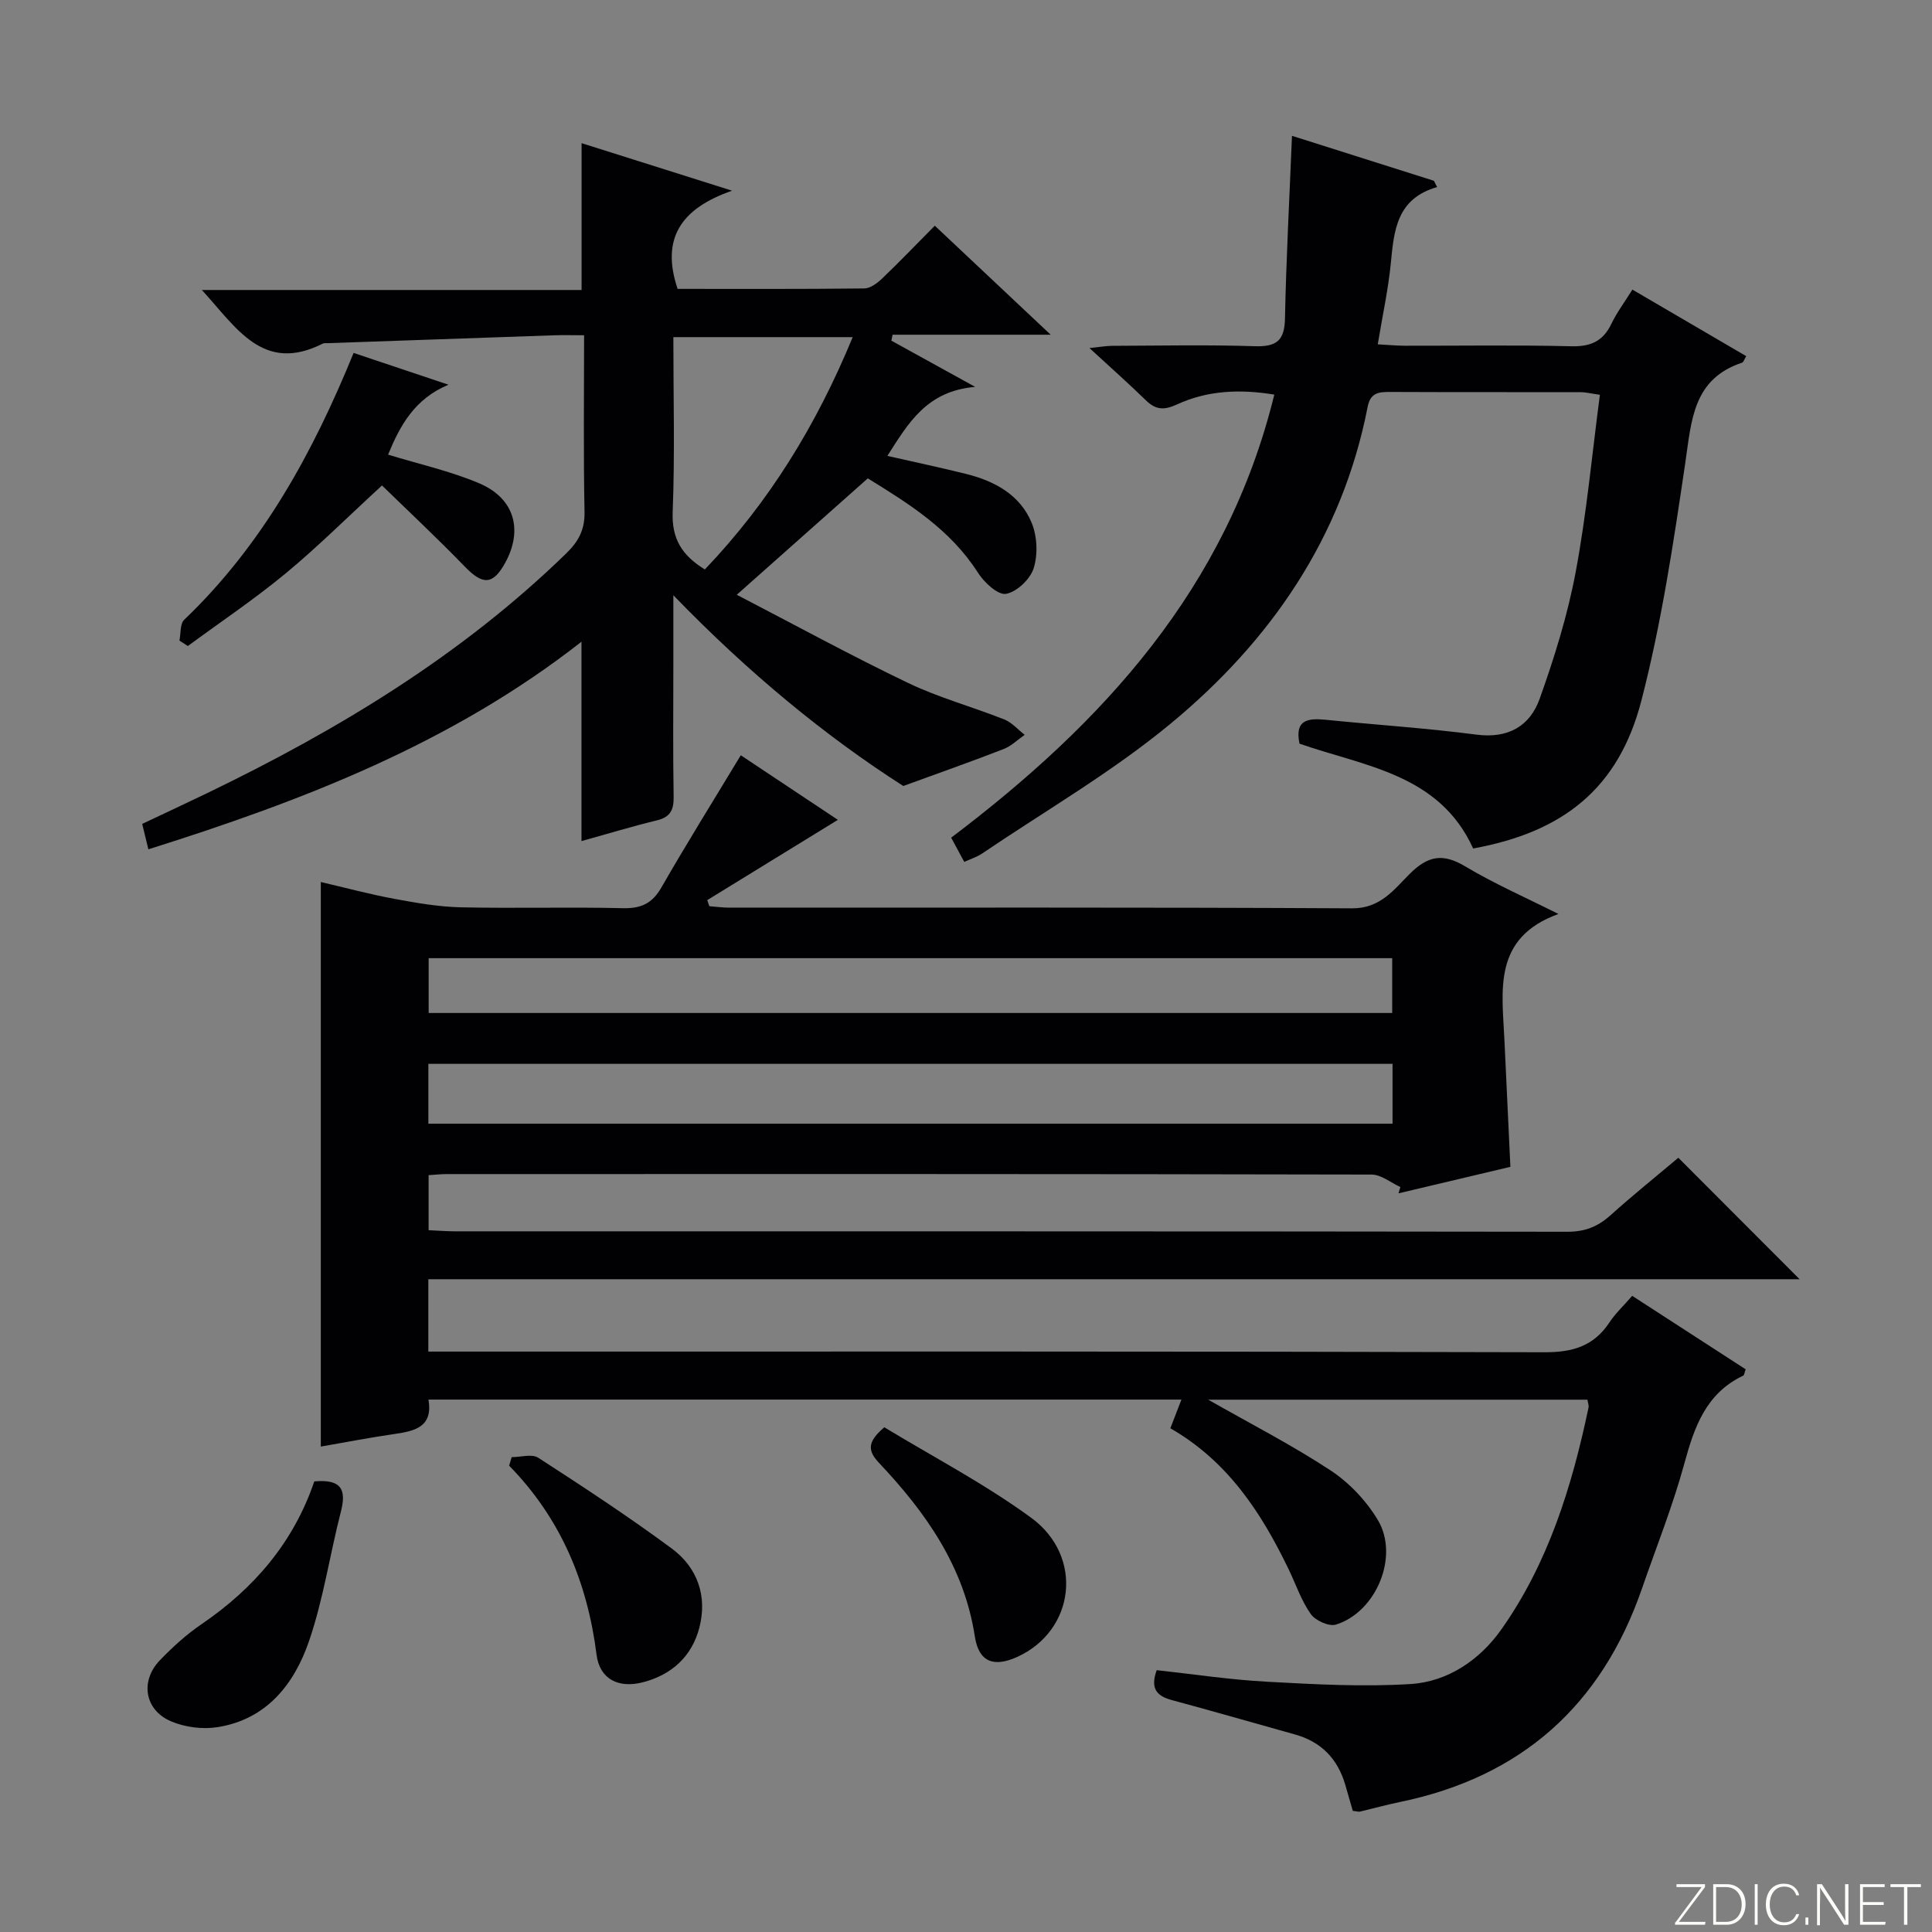 <svg enable-background="new 0 0 400 400" viewBox="0 0 400 400" xmlns="http://www.w3.org/2000/svg"><rect x="0" y="0" width="400" height="400" fill="#808080" stroke="none"/><g fill="#fbfcfa"><path d="m346.9 398 5.4-7.3h-5.2v-.6h5.9v.6l-5.4 7.2h5.5l-.1.6h-6.2v-.5z"/><path d="m354.7 390.1h2.8c2.3 0 3.9 1.6 3.9 4.1s-1.6 4.3-3.9 4.3h-2.8zm.6 7.8h2c2.2 0 3.3-1.6 3.3-3.6 0-1.8-1-3.6-3.3-3.6h-2z"/><path d="m363.9 390.1v8.4h-.6v-8.4z"/><path d="m372.5 396.3c-.4 1.3-1.4 2.3-3.2 2.3-2.4 0-3.7-1.9-3.7-4.3 0-2.3 1.2-4.3 3.7-4.3 1.8 0 2.9 1 3.2 2.4h-.6c-.4-1.1-1.1-1.8-2.5-1.8-2.1 0-3 1.9-3 3.7s.9 3.7 3 3.7c1.4 0 2.1-.7 2.5-1.7z"/><path d="m373.8 398.5v-1.5h.6v1.5z"/><path d="m376.2 398.5v-8.4h1c1.3 2 4.4 6.7 4.9 7.6-.1-1.2-.1-2.4-.1-3.8v-3.8h.7v8.4h-.9c-1.2-1.9-4.4-6.8-5-7.7.1 1.1 0 2.3 0 3.9v3.9h-.6z"/><path d="m390 394.4h-4.3v3.5h4.7l-.1.6h-5.2v-8.4h5.1v.6h-4.5v3.1h4.3v.7z"/><path d="m394.2 390.7h-2.8v-.6h6.3v.6h-2.8v7.8h-.7z"/></g><path d="m280.08 374.92c-.55-1.92-1.05-3.67-1.56-5.41-1.57-5.37-4.98-8.9-10.42-10.41-8.47-2.36-16.91-4.81-25.4-7.09-3.03-.82-4.66-2.23-3.22-6.22 7.43.81 15.08 1.97 22.77 2.39 9.92.54 19.91 1.1 29.8.48 7.74-.48 14.35-5.04 18.74-11.24 9.75-13.77 14.66-29.65 18.1-46.01.09-.45-.13-.96-.23-1.62-26.06 0-52.08 0-78.51 0 8.8 5.01 17.36 9.4 25.34 14.65 3.87 2.55 7.4 6.29 9.78 10.27 4.48 7.5-.33 19.06-8.69 21.65-1.43.44-4.26-.85-5.21-2.2-1.97-2.8-3.09-6.19-4.6-9.32-5.65-11.7-12.6-22.33-24.46-29.13.75-1.95 1.44-3.74 2.29-5.94-52.04 0-103.75 0-155.89 0 .96 5.62-2.75 6.5-6.94 7.11-5.08.73-10.12 1.71-15.35 2.62 0-38.98 0-77.64 0-116.89 5.1 1.19 10.16 2.55 15.3 3.5 4.53.84 9.14 1.64 13.72 1.74 11.16.25 22.33-.09 33.49.18 3.77.09 6.09-.95 8-4.28 5.2-9.06 10.73-17.92 16.44-27.38 6.67 4.44 13.35 8.88 20.1 13.37-9.21 5.66-18.12 11.14-27.04 16.62.14.42.29.84.43 1.26 1.37.1 2.74.3 4.11.3 42.99.02 85.99-.1 128.98.14 5.86.03 8.67-3.9 11.88-7.1 3.78-3.77 6.85-4.38 11.5-1.6 6.08 3.63 12.61 6.49 19.33 9.87-13.7 4.95-11.65 15.89-11.18 26.17.4 8.6.81 17.2 1.23 26.18-7.75 1.84-15.46 3.66-23.17 5.49.13-.44.26-.88.39-1.31-1.98-.9-3.96-2.57-5.94-2.58-63.82-.14-127.65-.11-191.47-.1-1.15 0-2.29.13-3.78.22v11.4c1.81.08 3.56.22 5.31.23 76.82.01 153.64-.02 230.46.09 3.63.01 6.29-1.05 8.91-3.4 4.68-4.21 9.59-8.15 14.06-11.92 8.52 8.53 16.72 16.74 25.11 25.15-94.39 0-189.02 0-283.91 0v14.98h6.62c74.82 0 149.64-.07 224.46.14 5.88.02 10.21-1.28 13.46-6.18 1.25-1.89 2.96-3.48 4.71-5.5 8.07 5.22 15.82 10.24 23.49 15.21-.27.75-.3 1.22-.5 1.31-7.68 3.64-10.11 10.55-12.18 18.15-2.39 8.78-5.8 17.29-8.78 25.91-8.37 24.23-25.01 39.06-50.19 44.23-2.76.57-5.48 1.33-8.23 1.98-.27.05-.61-.07-1.46-.16zm-191.39-142.27h199.62c0-4.28 0-8.21 0-12.39-66.63 0-132.99 0-199.62 0zm.06-22.92h199.49c0-3.92 0-7.65 0-11.35-66.7 0-133.08 0-199.49 0z" fill="#010103"/><path d="m120.39 132.86c-26.8 21-57.59 32.89-89.67 42.98-.49-2.02-.83-3.43-1.28-5.26 4.52-2.14 8.98-4.21 13.41-6.35 27.1-13.08 52.63-28.49 74.37-49.64 2.57-2.5 3.87-4.92 3.8-8.62-.24-11.96-.09-23.93-.09-36.56-2.37 0-4.32-.06-6.27.01-15.61.53-31.23 1.08-46.84 1.63-.33.01-.72-.05-.99.09-12.39 6.26-17.88-3.32-25.04-11.1h78.62c0-10.19 0-19.88 0-30.4 9.84 3.11 19.66 6.21 31.16 9.84-10.73 3.73-14.74 10.02-11.28 20.33 12.74 0 25.69.06 38.64-.09 1.26-.01 2.7-1.1 3.71-2.06 3.61-3.45 7.06-7.06 10.9-10.93 7.73 7.27 15.3 14.39 23.99 22.57-11.81 0-22.27 0-32.73 0-.08.41-.17.82-.25 1.23 5.29 2.92 10.57 5.83 17.35 9.57-10.01.85-13.81 7.44-18.18 14.29 5.64 1.28 11.03 2.42 16.37 3.75 5.87 1.47 11.1 4.32 13.49 10.07 1.16 2.78 1.33 6.56.44 9.41-.7 2.27-3.5 4.94-5.74 5.33-1.68.29-4.54-2.38-5.83-4.41-5.69-8.91-14.24-14.23-22.78-19.5-8.85 7.86-17.51 15.55-27.13 24.1 11.95 6.2 23.53 12.53 35.41 18.23 6.4 3.07 13.36 4.96 19.99 7.59 1.57.63 2.81 2.09 4.21 3.18-1.45 1-2.76 2.32-4.36 2.94-6.38 2.49-12.85 4.76-20.77 7.65-15.94-10.18-32.04-23.38-47.61-39.49v14.17c0 9.16-.1 18.33.06 27.49.05 2.75-.65 4.27-3.48 4.95-5.14 1.25-10.21 2.79-15.6 4.29 0-13.77 0-27.22 0-41.28zm56.15-63.06c-12.9 0-24.77 0-37.13 0 0 12.32.33 24.28-.14 36.2-.22 5.61 1.98 9.02 6.66 11.9 13.25-13.88 23.07-29.8 30.61-48.1z" fill="#010103"/><path d="m297.54 38.73c-8.41 2.4-8.93 9.03-9.59 15.8-.53 5.41-1.71 10.76-2.7 16.76 2.08.11 3.82.28 5.57.29 11.5.02 23-.17 34.49.11 4.01.1 6.58-1.03 8.31-4.65 1.13-2.35 2.73-4.48 4.35-7.08 8.03 4.7 15.71 9.18 23.57 13.78-.4.64-.55 1.24-.87 1.35-10.18 3.38-10.46 11.95-11.74 20.67-2.44 16.55-4.93 33.2-9.12 49.37-4.7 18.11-16.18 27.16-34.81 30.54-7.02-15.45-22.49-17-35.95-21.7-1.05-4.98 1.76-5.31 5.41-4.95 10.41 1.05 20.87 1.73 31.25 3.08 6.56.85 11.05-1.79 13.06-7.42 3.05-8.54 5.78-17.31 7.45-26.2 2.26-12.04 3.38-24.3 5.02-36.74-1.76-.25-2.87-.54-3.98-.54-13.16-.03-26.33.01-39.49-.05-2.36-.01-4.05.16-4.62 3.12-5.28 27.03-20.1 48.47-40.84 65.6-12.11 10.01-25.9 17.99-38.97 26.84-1.07.72-2.36 1.12-3.7 1.74-.9-1.66-1.68-3.11-2.71-5.02 31.36-23.7 57.09-51.64 66.9-91.73-7.15-1.18-13.86-.86-20.11 2.02-2.76 1.27-4.45 1.14-6.51-.87-3.56-3.47-7.29-6.78-11.65-10.79 2.03-.2 3.37-.45 4.71-.46 9.83-.03 19.67-.24 29.49.08 4.44.14 6.19-1.07 6.28-5.72.25-12.46.93-24.92 1.45-37.84 9.69 3.07 19.54 6.19 29.39 9.31.21.45.44.87.66 1.3z" fill="#010103"/><path d="m92.85 79.65c-7.05 2.94-10.06 8.52-12.5 14.48 6.4 1.96 12.88 3.39 18.88 5.94 7.32 3.11 9.1 9.67 5.35 16.48-2.53 4.59-4.64 4.59-8.33.78-5.84-6.03-11.98-11.77-17.16-16.82-7.26 6.67-13.37 12.77-20 18.25-6.46 5.33-13.44 10.02-20.2 14.99-.58-.37-1.16-.75-1.74-1.12.3-1.47.1-3.47.99-4.32 16.19-15.47 26.64-34.57 35.07-55.24 6.64 2.23 13.14 4.41 19.64 6.58z" fill="#010103"/><path d="m65.07 306.71c5.74-.53 6.65 1.82 5.51 6.25-2.3 8.94-3.63 18.18-6.62 26.87-3.06 8.88-8.79 16.17-18.94 17.76-3.08.49-6.71.02-9.59-1.2-5.5-2.33-6.47-8.35-2.32-12.66 2.64-2.74 5.51-5.35 8.64-7.48 10.88-7.42 19.03-16.93 23.32-29.54z" fill="#010103"/><path d="m105.94 301.69c1.86 0 4.19-.73 5.5.12 9.34 6.04 18.66 12.16 27.61 18.77 5.36 3.95 7.45 9.9 5.73 16.46-1.54 5.88-5.67 9.68-11.61 11.24-5.06 1.33-9.01-.57-9.66-5.7-1.9-14.98-7.38-28.18-18.1-39.13.17-.58.35-1.17.53-1.76z" fill="#010103"/><path d="m183.09 295.5c9.95 6.05 20.69 11.65 30.37 18.71 11.03 8.04 9.09 23.43-2.88 28.85-4.82 2.18-7.93 1.07-8.75-4.24-2.23-14.52-10.19-25.73-19.88-35.99-2.43-2.59-2.28-4.41 1.14-7.33z" fill="#010103"/></svg>
